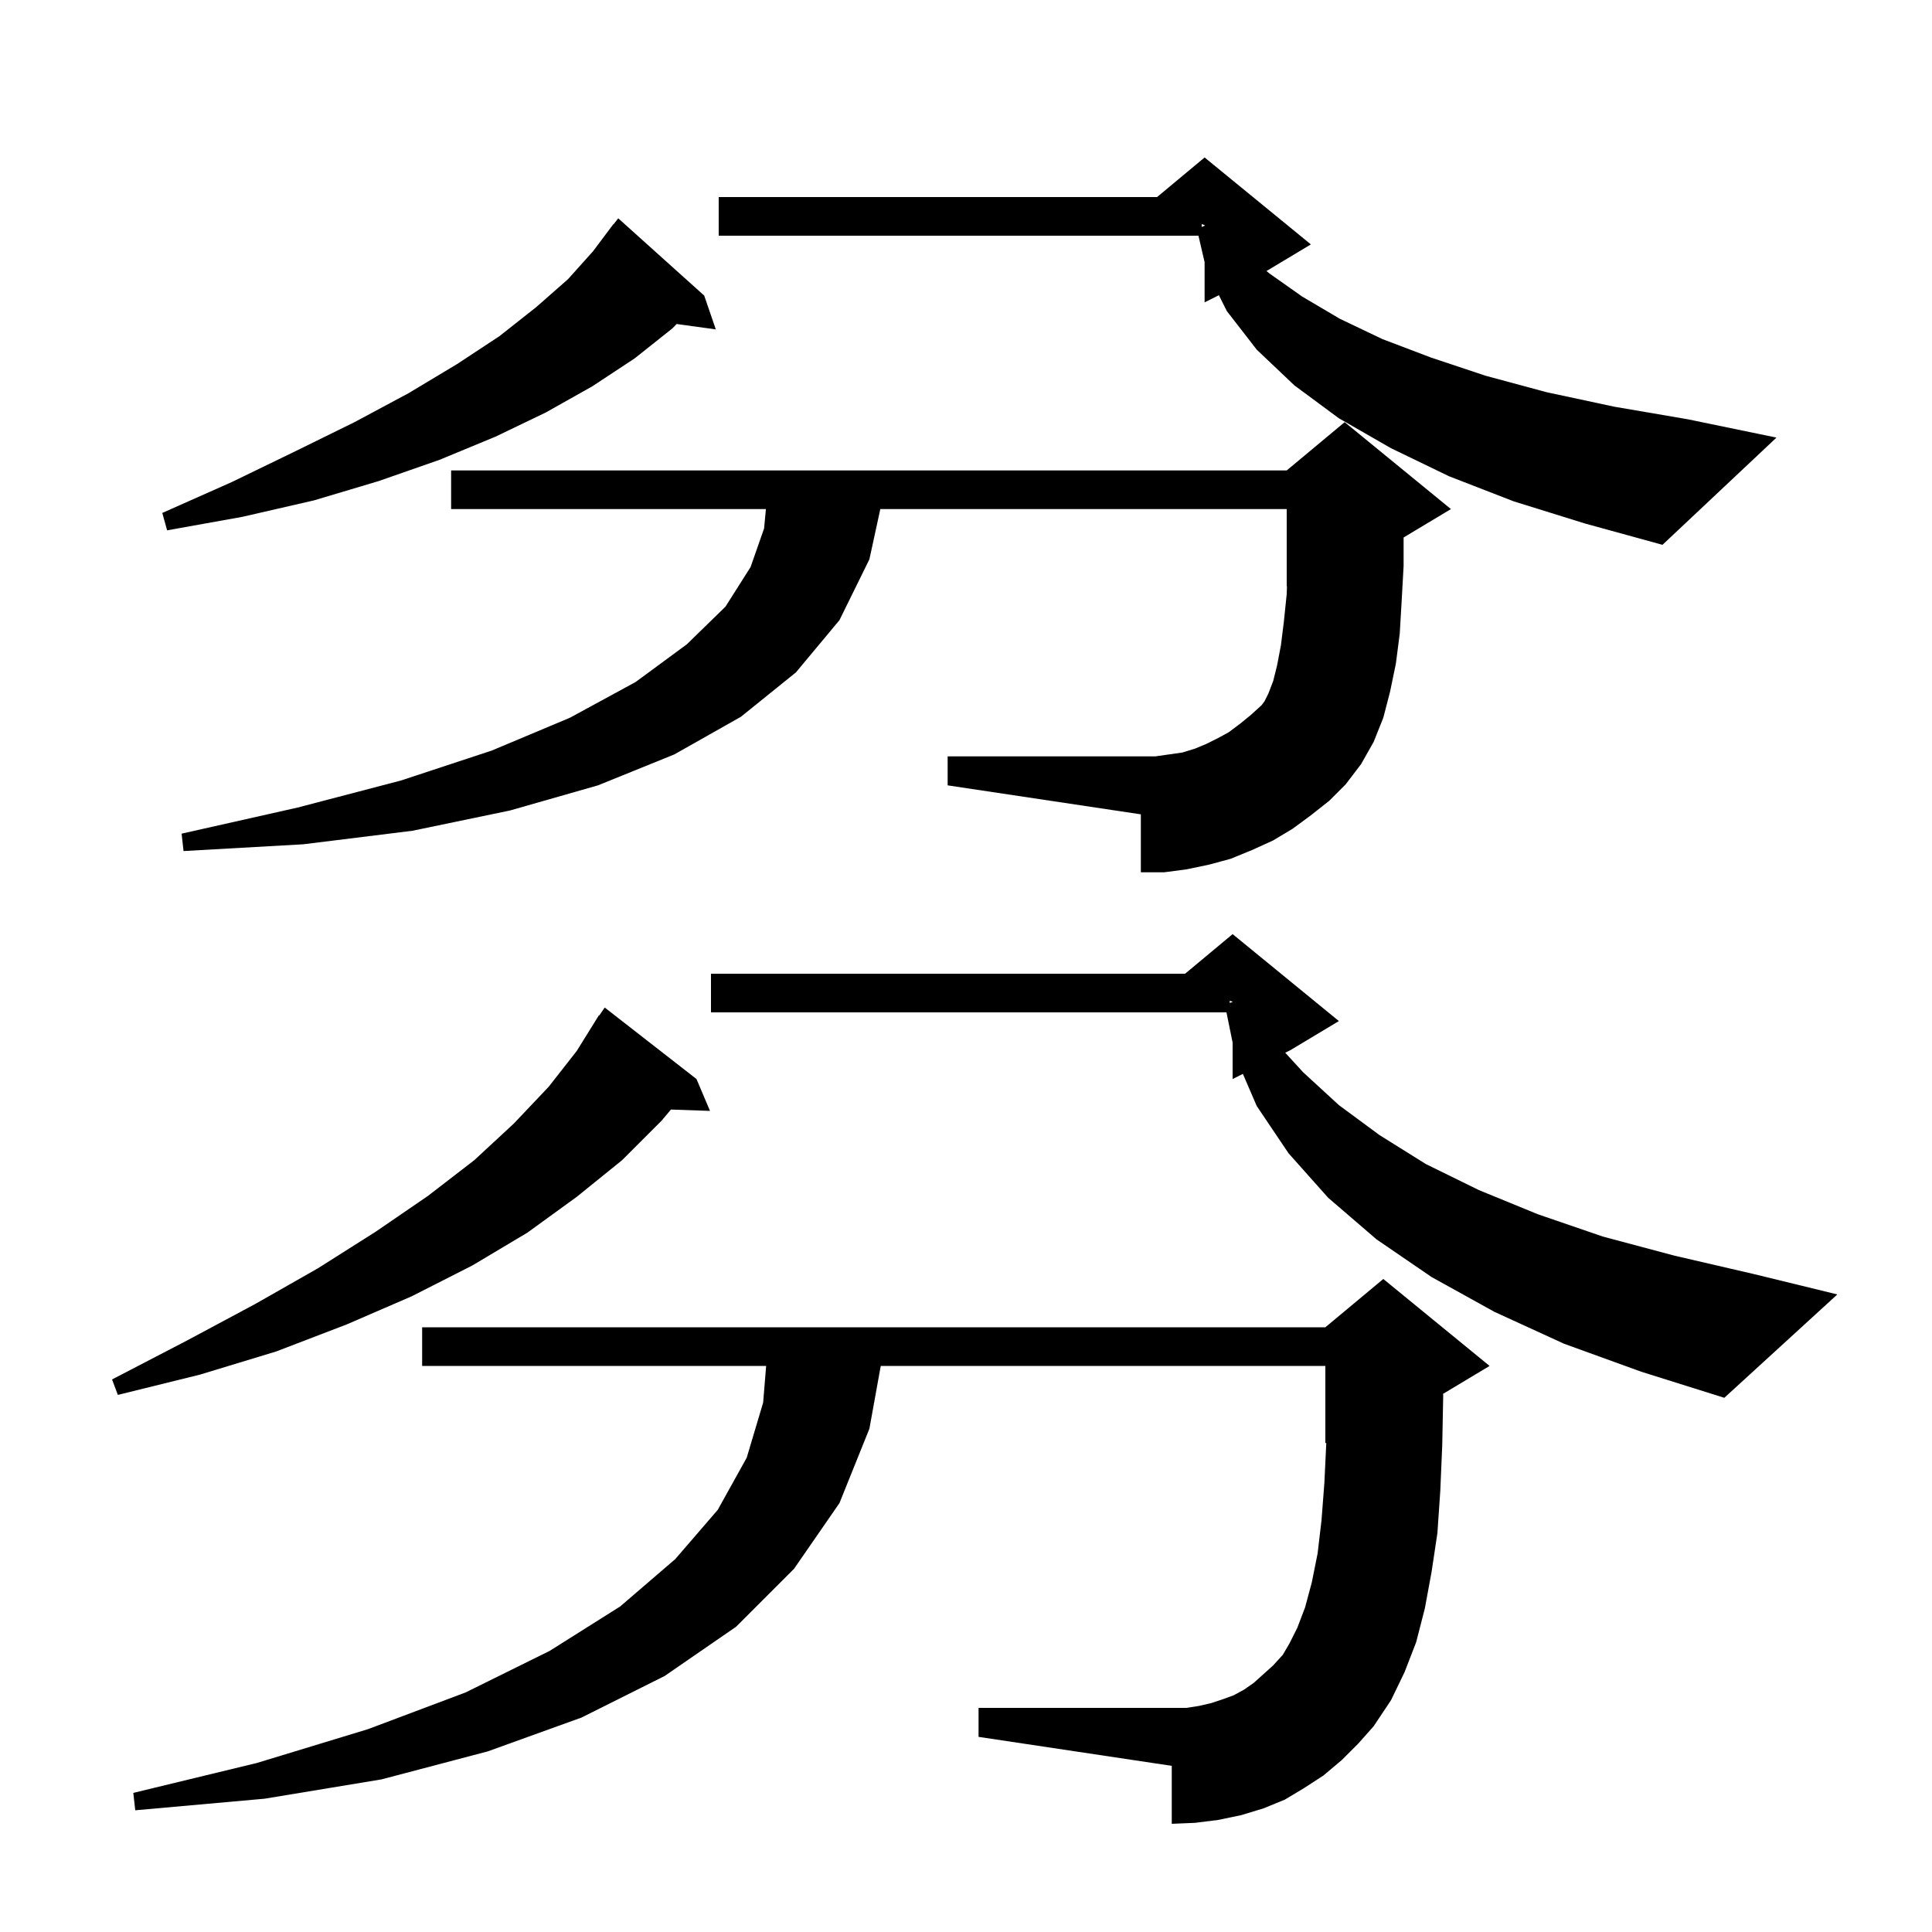 <svg xmlns="http://www.w3.org/2000/svg" xmlns:xlink="http://www.w3.org/1999/xlink" version="1.1" baseProfile="full" viewBox="0 0 200 200" width="200" height="200">
<g fill="black">
<path d="M 138.9 182.2 L 137.0 183.8 L 135.0 185.1 L 133.0 186.3 L 130.8 187.2 L 128.5 187.9 L 126.1 188.4 L 123.7 188.7 L 121.3 188.8 L 121.3 182.8 L 101.3 179.8 L 101.3 176.8 L 122.8 176.8 L 124.1 176.6 L 125.4 176.3 L 126.6 175.9 L 127.7 175.5 L 128.8 174.9 L 129.8 174.2 L 131.8 172.4 L 132.8 171.3 L 133.5 170.1 L 134.3 168.5 L 135.1 166.4 L 135.8 163.8 L 136.4 160.8 L 136.8 157.4 L 137.1 153.5 L 137.297 149.36 L 137.2 149.4 L 137.2 141.4 L 91.175 141.4 L 90.0 147.9 L 86.9 155.6 L 82.2 162.4 L 76.2 168.4 L 68.8 173.5 L 60.2 177.8 L 50.5 181.3 L 39.5 184.2 L 27.4 186.2 L 14.0 187.4 L 13.8 185.6 L 26.6 182.5 L 38.1 179.0 L 48.2 175.2 L 56.9 170.9 L 64.2 166.3 L 69.9 161.4 L 74.3 156.3 L 77.3 150.9 L 79.0 145.2 L 79.311 141.4 L 43.7 141.4 L 43.7 137.4 L 137.2 137.4 L 143.2 132.4 L 154.2 141.4 L 149.392 144.285 L 149.4 144.5 L 149.3 149.6 L 149.1 154.3 L 148.8 158.7 L 148.2 162.7 L 147.5 166.5 L 146.6 170.0 L 145.4 173.1 L 144.0 176.0 L 142.2 178.7 L 140.6 180.5 Z M 161.9 139.1 L 154.7 135.8 L 148.2 132.2 L 142.5 128.3 L 137.5 124.0 L 133.4 119.4 L 130.1 114.5 L 128.663 111.169 L 127.6 111.7 L 127.6 107.927 L 126.963 104.8 L 73.6 104.8 L 73.6 100.8 L 122.68 100.8 L 127.6 96.7 L 138.6 105.7 L 133.6 108.7 L 133.046 108.977 L 134.9 111.0 L 138.6 114.4 L 142.8 117.5 L 147.6 120.5 L 153.1 123.2 L 159.2 125.7 L 165.9 128.0 L 173.4 130.0 L 181.6 131.9 L 190.2 134.0 L 178.5 144.7 L 169.9 142.0 Z M 72.1 111.7 L 73.5 115.0 L 69.454 114.86 L 68.5 116.0 L 64.4 120.1 L 59.7 123.9 L 54.6 127.6 L 48.9 131.0 L 42.6 134.2 L 35.9 137.1 L 28.6 139.9 L 20.7 142.3 L 12.2 144.4 L 11.6 142.8 L 19.3 138.8 L 26.4 135.0 L 32.9 131.3 L 38.9 127.5 L 44.3 123.8 L 49.1 120.1 L 53.2 116.3 L 56.8 112.5 L 59.7 108.8 L 61.502 105.901 L 61.5 105.9 L 61.528 105.859 L 62.0 105.1 L 62.035 105.123 L 62.6 104.3 Z M 127.3 103.824 L 127.6 103.718 L 127.6 103.7 L 127.3 103.6 Z M 135.7 84.4 L 133.8 85.8 L 131.8 87.0 L 129.6 88.0 L 127.4 88.9 L 125.2 89.5 L 122.8 90.0 L 120.5 90.3 L 118.1 90.3 L 118.1 84.3 L 98.1 81.3 L 98.1 78.3 L 119.6 78.3 L 122.4 77.9 L 123.7 77.5 L 124.9 77.0 L 126.1 76.4 L 127.2 75.8 L 128.4 74.9 L 129.5 74.0 L 130.6 73.0 L 130.9 72.6 L 131.3 71.8 L 131.8 70.5 L 132.2 68.9 L 132.6 66.8 L 132.9 64.4 L 133.2 61.5 L 133.226 60.689 L 133.2 60.7 L 133.2 52.7 L 91.13 52.7 L 90.0 57.9 L 86.9 64.2 L 82.4 69.6 L 76.7 74.2 L 69.8 78.1 L 61.9 81.3 L 52.8 83.9 L 42.7 86.0 L 31.4 87.4 L 19.0 88.1 L 18.8 86.3 L 30.8 83.6 L 41.5 80.8 L 50.9 77.7 L 59.0 74.3 L 65.8 70.6 L 71.1 66.7 L 75.1 62.8 L 77.7 58.7 L 79.1 54.7 L 79.286 52.7 L 46.7 52.7 L 46.7 48.7 L 133.2 48.7 L 139.2 43.7 L 150.2 52.7 L 145.3 55.64 L 145.3 58.6 L 145.1 62.2 L 144.9 65.6 L 144.5 68.7 L 143.9 71.6 L 143.2 74.3 L 142.2 76.8 L 140.9 79.1 L 139.3 81.2 L 137.6 82.9 Z M 156.7 51.9 L 150.0 49.3 L 144.0 46.4 L 138.6 43.3 L 134.0 39.9 L 130.1 36.2 L 127.0 32.2 L 126.18 30.56 L 124.7 31.3 L 124.7 27.14 L 124.063 24.4 L 74.4 24.4 L 74.4 20.4 L 119.78 20.4 L 124.7 16.3 L 135.7 25.3 L 131.107 28.056 L 131.4 28.3 L 134.8 30.7 L 138.7 33.0 L 143.1 35.1 L 148.1 37.0 L 153.8 38.9 L 160.1 40.6 L 167.1 42.1 L 174.7 43.4 L 183.9 45.3 L 172.1 56.4 L 164.1 54.2 Z M 72.9 30.6 L 74.1 34.1 L 70.046 33.541 L 69.6 34.0 L 65.7 37.1 L 61.3 40.0 L 56.5 42.7 L 51.3 45.2 L 45.5 47.6 L 39.2 49.8 L 32.5 51.8 L 25.1 53.5 L 17.3 54.9 L 16.8 53.1 L 24.0 49.9 L 30.6 46.7 L 36.7 43.7 L 42.3 40.7 L 47.3 37.7 L 51.7 34.8 L 55.5 31.8 L 58.8 28.9 L 61.4 26.0 L 63.5 23.2 L 63.518 23.214 L 64.0 22.6 Z M 124.4 23.494 L 124.7 23.371 L 124.7 23.3 L 124.4 23.2 Z " />
</g>
</svg>
